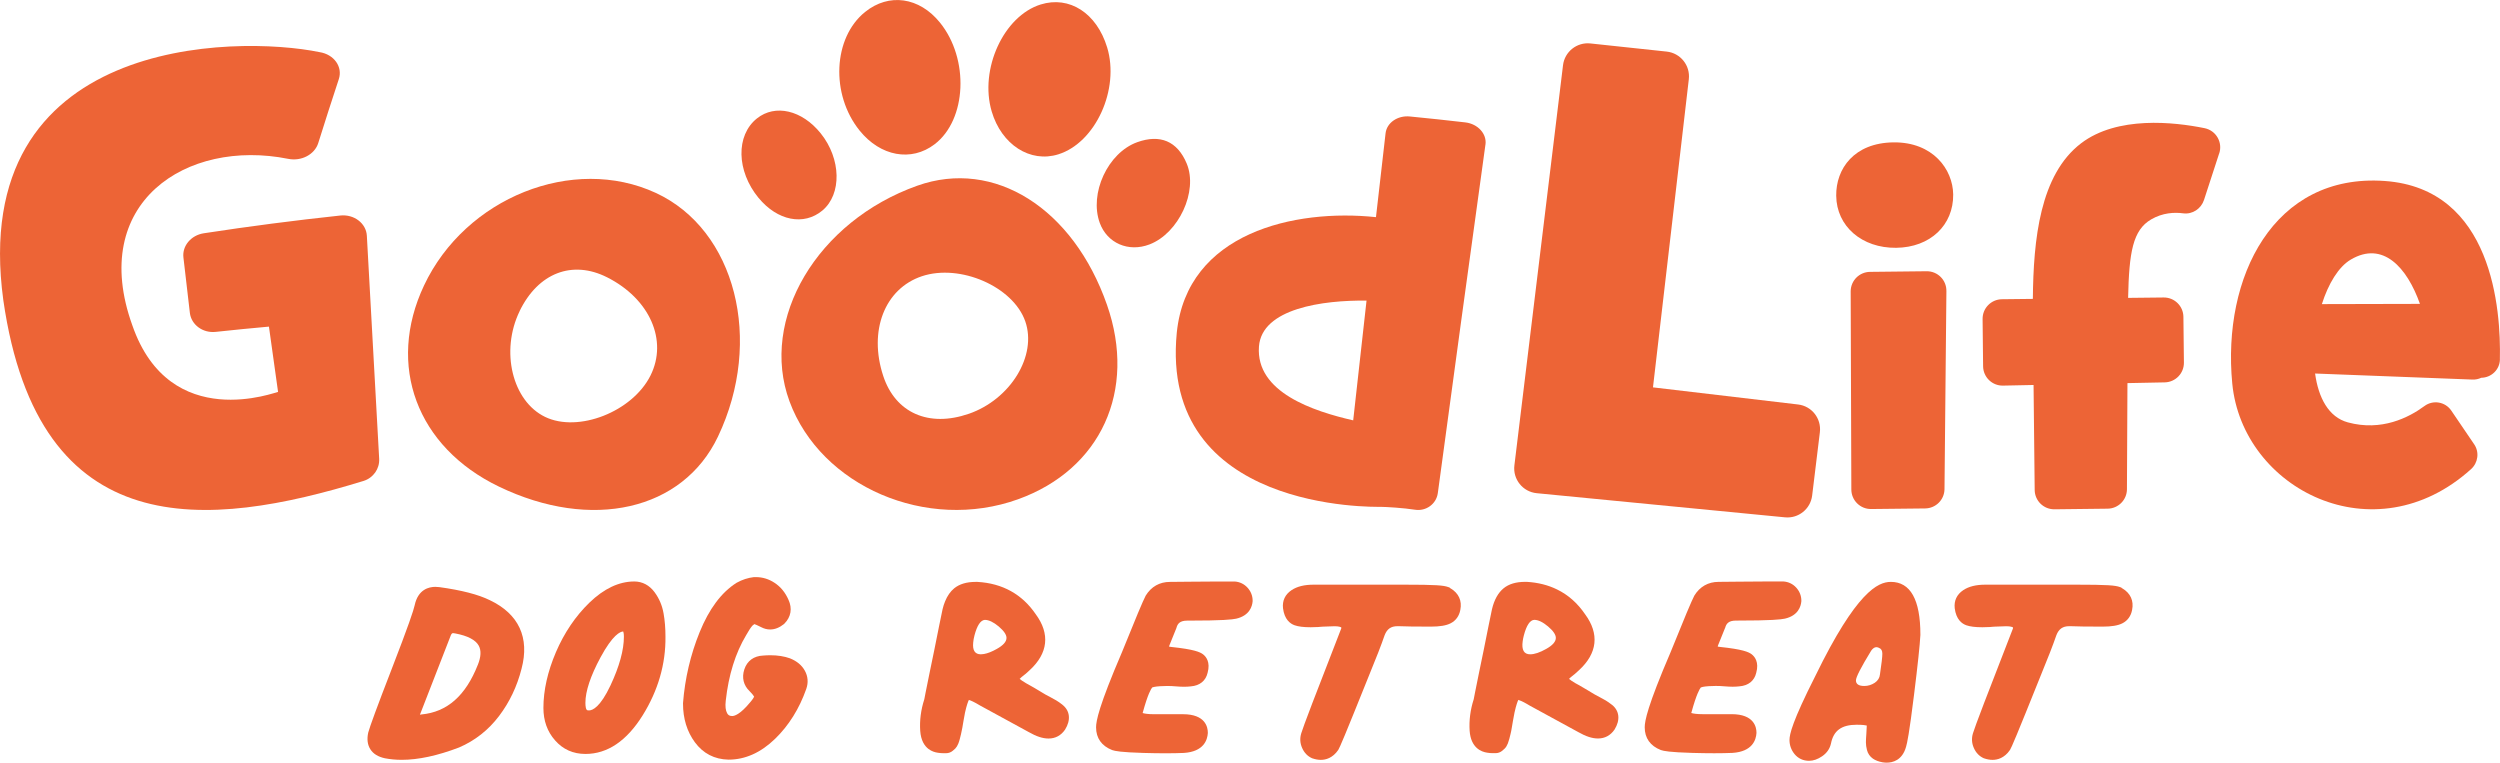 <?xml version="1.0" encoding="UTF-8"?>
<svg id="Warstwa_2" data-name="Warstwa 2" xmlns="http://www.w3.org/2000/svg" viewBox="0 0 641.13 195.59">
  <defs>
    <style>
      .cls-1 {
        fill: #ed6436;
        stroke-width: 0px;
      }
    </style>
  </defs>
  <g id="Warstwa_1-2" data-name="Warstwa 1">
    <g>
      <g>
        <g>
          <path class="cls-1" d="m.85,76.98C-8.38,9.29,60.47,8.95,81.95,13.37c3.73.58,5.98,3.78,4.94,6.92-1.8,5.46-3.56,10.92-5.27,16.39-.93,2.96-4.34,4.73-7.69,4.06-26.16-5.25-51.32,11.3-39.99,42.7,9.67,27.88,37.21,16.92,37.37,17.07-.77-5.58-1.55-11.17-2.34-16.75-4.56.41-9.11.86-13.66,1.35-3.29.36-6.26-1.82-6.62-4.88-.55-4.73-1.1-9.47-1.65-14.2-.35-2.96,1.95-5.71,5.23-6.21,11.63-1.78,23.3-3.3,35-4.55,3.53-.38,6.64,2,6.81,5.19,1.05,19.07,2.1,38.13,3.16,57.2.14,2.56-1.51,4.89-3.99,5.67C53.34,135.6,9.9,140.02.85,76.98Z"/>
          <path class="cls-1" d="m380.94,37.1c-4.12,29.78-8.19,59.57-12.21,89.36-.38,2.79-3.02,4.7-5.84,4.26-2.93-.46-7.35-.73-8.87-.74s-56.74,1.27-52.23-44.69c2.62-25.64,30.25-31.81,51.08-29.6.81-7.17,1.63-14.34,2.46-21.51.31-2.69,3.07-4.62,6.23-4.31,4.74.46,9.49.97,14.23,1.52,3.22.38,5.55,2.95,5.16,5.7Zm-30.49,39.99c-11.19-.14-26.88,2-27.59,11.79-.85,11.72,13.95,16.58,24.17,18.92,1.13-10.24,2.27-20.48,3.42-30.71Z"/>
          <path class="cls-1" d="m108.74,73.22c10.61-22.54,38.21-33.56,59.44-23.75,20.45,9.45,27.69,37.82,15.95,62.49-9.01,18.95-32.42,24.29-56.2,12.82-21.05-10.15-28.84-31.08-19.19-51.56Zm24.52,6.58c-4.98,10.24-1.88,23.06,6.54,27.12,8.52,4.11,22.39-1.34,27.02-10.61,4.51-9.03-.19-19.67-11.12-25.19-8.93-4.51-17.69-1.13-22.45,8.67Z"/>
          <g>
            <path class="cls-1" d="m261.08,128.04c-23.36,8.41-50.57-3.27-58.62-25.14-7.75-21.07,7.14-46.16,32.79-55.28,19.7-7,39.96,5.73,48.64,30.56,7.68,21.98-1.57,42.22-22.81,49.86Zm-12.65-21.91c10.73-3.71,17.58-14.92,14.5-23.73-3.11-8.9-16.72-14.83-26.51-11.56-9.54,3.19-13.73,13.99-9.91,25.58,3.12,9.47,11.67,13.25,21.93,9.7Z"/>
            <path class="cls-1" d="m283.92,12.12c3.28,10.75-2.95,24.45-12.49,27.45-7.23,2.28-14.6-2.46-17.11-11-3.19-10.82,3.07-24.46,12.56-27.42,7.37-2.3,14.36,2.2,17.04,10.98Z"/>
            <path class="cls-1" d="m220.44,33.47c-7.47-9.28-6.8-23.79,1.41-30.4,6.12-4.93,13.91-3.83,19.21,2.73,7.55,9.33,6.86,24.9-1.37,31.19-5.98,4.57-13.91,3.12-19.25-3.52Z"/>
            <path class="cls-1" d="m294.8,62.68c-5.39,2.07-10.88-.31-12.77-5.53-2.72-7.5,2.03-17.96,9.63-20.69,5.8-2.08,10.26-.32,12.68,5.5,2.95,7.1-2.06,17.85-9.54,20.72Z"/>
            <path class="cls-1" d="m194.53,50.75c-5.68-6.91-5.86-16.03-.41-20.38,4.69-3.74,11.56-2.13,16.35,3.82,5.26,6.54,5.45,15.61.43,19.8-4.76,3.97-11.54,2.62-16.37-3.25Z"/>
          </g>
        </g>
        <g>
          <path class="cls-1" d="m470.9,50.2c-.08-6.92,4.57-13.57,14.69-13.69,10.13-.11,15.23,6.94,15.31,13.36.09,7.86-5.89,13.59-14.63,13.68-8.74.1-15.29-5.49-15.37-13.35Zm28.26,24.49l-.49,50.79c-.05,2.71-2.25,4.88-4.96,4.91l-13.86.15c-2.81.03-5.1-2.26-5.07-5.07l-.17-50.79c.03-2.73,2.23-4.93,4.96-4.96l14.52-.16c2.83-.03,5.13,2.28,5.07,5.11Z"/>
          <path class="cls-1" d="m569.11,39.34l-3.89,11.94c-.74,2.26-2.97,3.74-5.32,3.43-2.27-.3-5.26-.17-8.22,1.55-4.73,2.75-5.67,8.44-5.92,20.13l9.11-.1c2.77-.03,5.04,2.19,5.07,4.96l.13,11.74c.03,2.75-2.16,5.01-4.91,5.07l-9.57.19c-.06,10.75-.1,21.27-.13,27.21-.01,2.74-2.22,4.96-4.95,4.99l-13.64.16c-2.77.03-5.04-2.18-5.07-4.95-.06-6.05-.18-16.69-.29-26.93l-7.83.16c-2.79.06-5.08-2.17-5.11-4.96l-.13-12.12c-.03-2.77,2.19-5.04,4.96-5.07l7.93-.09c.14-15.25,1.81-31.86,12.38-39.91,9.29-7.07,23.83-5.46,31.66-3.87,2.94.6,4.69,3.62,3.76,6.46Z"/>
          <path class="cls-1" d="m641.11,92.18c-.06,2.65-2.23,4.67-4.79,4.7-.67.32-1.44.49-2.25.46l-40.36-1.55c.84,6.16,3.44,11.19,8.41,12.53,8.6,2.34,15.61-1.21,19.65-4.2,2.21-1.63,5.33-1.09,6.87,1.18l5.87,8.64c1.37,2.01,1.01,4.72-.79,6.36-24.8,22.4-58.64,5.16-61.25-21.94-2.63-27.32,10.61-53.97,39.09-51.95,27.69,1.96,29.83,33.01,29.54,45.77Zm-20.51-14.25c-3.3-9.32-9.48-16.25-17.75-11.35-3.16,1.87-5.74,6.2-7.4,11.41l25.15-.06Z"/>
          <path class="cls-1" d="m388.37,119.34l12.47-102.62c.42-3.46,3.55-5.95,7.02-5.58l19.57,2.09c3.53.38,6.08,3.56,5.67,7.09l-9.19,79.02,37.21,4.39c3.51.41,6.02,3.6,5.59,7.12l-1.98,16.24c-.42,3.44-3.51,5.92-6.96,5.58l-63.68-6.19c-3.57-.35-6.15-3.57-5.72-7.13Z"/>
        </g>
      </g>
      <g>
        <path class="cls-1" d="m125.6,153.91c-2.98-1.46-7.22-2.55-12.91-3.34-.36-.04-.71-.07-1.05-.07-1.61,0-4.43.62-5.3,4.73-.26,1.22-1.51,5.04-5.93,16.45-3.65,9.42-5.59,14.71-5.98,16.2-.37,1.71-.18,3.15.56,4.29.73,1.15,1.97,1.91,3.71,2.29,1.36.26,2.81.4,4.33.4,4.23,0,9.15-1.05,14.7-3.17,4.08-1.75,7.53-4.47,10.25-8.06,2.7-3.55,4.63-7.63,5.77-12.12,2.12-7.98-.71-14.07-8.15-17.6Zm-3.06,16.58c-3.13,7.94-7.86,12.11-14.44,12.73h-.07s-.07.03-.07.03c-.07,0-.13.02-.19.02-.03,0-.05,0-.07,0,0-.02,7.92-20.36,7.92-20.36.23-.54.42-.54.62-.54.14,0,.29.03.54.08,3.17.6,5.19,1.66,6,3.14.66,1.2.59,2.85-.24,4.92Z"/>
        <path class="cls-1" d="m170.17,157.3c-.34-1.98-1.11-3.81-2.29-5.41-1.33-1.81-3.14-2.77-5.22-2.77-3.92,0-7.79,1.84-11.51,5.44-3.56,3.45-6.45,7.73-8.58,12.69-2.13,4.98-3.21,9.79-3.21,14.3,0,3.27,1,6.08,2.98,8.31,2.02,2.32,4.65,3.49,7.8,3.49,5.64,0,10.58-3.33,14.68-9.91,3.94-6.33,5.92-13.13,5.84-20.18,0-2.13-.16-4.15-.49-5.98Zm-13.61,18.48c-2.63,5.58-4.59,6.41-5.52,6.41-.05,0-.22-.02-.22-.02h-.07c-.52,0-.62-1.06-.62-1.96,0-2.92,1.3-6.84,3.86-11.6,3.14-5.83,5.08-6.64,5.83-6.67.06.14.18.53.18,1.33,0,3.44-1.16,7.65-3.44,12.51Z"/>
        <path class="cls-1" d="m202.59,168.83c-1.46-.52-3.15-.79-5.04-.79-.61,0-1.26.03-1.84.08-2.38.1-4.1,1.35-4.82,3.53-.71,2.13-.21,4.14,1.37,5.63.77.78,1.05,1.21,1.14,1.39-.08.18-.31.62-1.03,1.45-2.61,3.17-4.08,3.51-4.59,3.51-.74,0-1.06-.28-1.3-.71-.4-.71-.53-1.79-.36-3.22.72-6.58,2.48-12.23,5.25-16.84.6-1.08,1.13-1.89,1.58-2.41.24-.21.41-.33.51-.4.26.09.78.3,1.77.8.74.39,1.5.58,2.28.58,1.19,0,2.37-.46,3.51-1.37l.07-.06.06-.06c1.71-1.71,2.08-3.9,1.06-6.12-.81-1.86-2.01-3.33-3.58-4.36-1.47-.97-3.08-1.46-4.78-1.46-.13,0-.27,0-.4,0h-.1c-1.51.17-3,.65-4.42,1.44l-.08.05c-3.84,2.43-7.01,6.68-9.42,12.62-2.35,5.78-3.78,11.9-4.27,18.2v.13c0,3.83,1.02,7.16,3.03,9.9,2.12,2.88,5.02,4.39,8.62,4.47h.04c4.26,0,8.27-1.8,11.92-5.34,3.52-3.41,6.21-7.72,8-12.8.56-1.59.44-3.21-.37-4.67-.77-1.4-2.03-2.45-3.81-3.17Z"/>
        <path class="cls-1" d="m272.48,180.74c-1.19-.94-2.05-1.39-3.14-1.97-.37-.2-.78-.41-1.26-.67-.55-.35-1.45-.88-2.67-1.6-1.17-.69-1.94-1.12-2.3-1.3-.89-.52-1.37-.88-1.62-1.1.22-.23.63-.6,1.4-1.19l.07-.04,1.09-.99c4.74-4.34,5.27-9.32,1.58-14.34-3.5-5.14-8.53-7.94-14.96-8.31h-.48c-2.3,0-4.14.55-5.49,1.65-.98.81-1.76,1.92-2.33,3.34-.26.62-.48,1.3-.65,2.03-.21.93-.5,2.36-.88,4.26-.37,1.9-.78,3.94-1.22,6.09l-1.28,6.21c-.41,2-.74,3.64-.99,4.91-.15.85-.26,1.39-.31,1.61-.88,2.72-1.23,5.45-1.05,8.1.17,2.47,1.1,3.87,2.14,4.66.81.6,1.68.86,2.35.95.5.08.95.12,1.35.12h.82c.62,0,1.22-.22,1.71-.64.25-.2.46-.39.63-.56.3-.31.54-.71.77-1.26.15-.41.29-.79.37-1.15l.31-1.23c.14-.59.26-1.13.34-1.63.07-.43.17-1.04.31-1.82.13-.77.26-1.49.39-2.13.43-1.92.78-2.83.99-3.24.42.12,1.28.47,2.9,1.45l12.5,6.82c1.91,1.1,3.55,1.63,5.03,1.63,1.75,0,3.2-.77,4.24-2.29,1.52-2.44,1.28-4.82-.68-6.37Zm-16.83-14.33c-1.26.71-2.36,1.15-3.31,1.31-.28.05-.54.08-.79.08-1.52,0-2.18-1-1.97-3.02.04-.53.15-1.13.32-1.8.68-2.6,1.57-3.94,2.67-4.01,1.02,0,2.21.57,3.55,1.69,1.33,1.13,2,2.11,2,2.93,0,.96-.82,1.9-2.47,2.82Z"/>
        <path class="cls-1" d="m316.69,149.13h-.06s-4.39,0-4.39,0c-1.84,0-4.18.02-7,.05-2.81.03-4.54.05-5.2.05-2.66,0-4.81,1.22-6.22,3.52l-.04.08c-.62,1.16-2.61,5.89-6.06,14.45-5.94,13.85-6.63,17.62-6.63,19.25,0,2.76,1.42,4.77,4.14,5.83.71.25,2.25.56,7.98.73,2.07.06,3.99.09,5.7.09s3.29-.03,4.68-.09c5.11-.32,6.05-3.33,6.16-5.09v-.1c0-1.42-.62-4.74-6.36-4.74h-7.48c-1.46,0-2.34-.14-2.88-.3,0-.03.02-.06.03-.1,1.32-4.84,2.15-6.13,2.42-6.45.15-.07.66-.24,2.01-.33.61-.04,1.21-.06,1.8-.06.78,0,1.55.03,2.29.1.73.06,1.43.1,2.06.1s1.27-.04,1.75-.1c2.29-.18,3.83-1.43,4.3-3.47.77-2.75-.4-4.16-1.17-4.75-.77-.59-2.33-1.28-8.17-1.89-.26-.02-.44-.05-.54-.08.01-.08.04-.18.08-.31l1.8-4.46.02-.08c.27-.95.79-1.82,2.75-1.82h.2c8.98,0,11.34-.28,12.37-.5,3.41-.79,4.1-3.14,4.21-4.47v-.07s0-.07,0-.07c0-1.25-.46-2.41-1.32-3.35-.86-.94-1.99-1.48-3.25-1.57Z"/>
        <path class="cls-1" d="m442.41,161.05l.02-.08c.27-.95.79-1.82,2.75-1.82h.2c8.98,0,11.34-.28,12.37-.5,3.41-.79,4.1-3.14,4.21-4.47v-.07s0-.07,0-.07c0-1.25-.46-2.41-1.32-3.35-.86-.94-1.99-1.48-3.25-1.57h-.06s-4.39,0-4.39,0c-1.84,0-4.18.02-7,.05-2.81.03-4.54.05-5.2.05-2.66,0-4.81,1.22-6.22,3.52l-.04.08c-.62,1.16-2.61,5.89-6.06,14.45-5.94,13.85-6.63,17.62-6.63,19.25,0,2.76,1.42,4.77,4.14,5.83.71.25,2.25.56,7.98.73,2.07.06,3.99.09,5.7.09s3.28-.03,4.68-.09c5.11-.32,6.05-3.33,6.16-5.09v-.1c0-1.42-.62-4.74-6.36-4.74h-7.48c-1.46,0-2.34-.14-2.88-.3,0-.03.02-.06.03-.1,1.32-4.84,2.15-6.13,2.42-6.45.15-.07.67-.24,2.01-.33.61-.04,1.21-.06,1.8-.06.78,0,1.55.03,2.29.1.73.06,1.43.1,2.06.1s1.27-.04,1.75-.1c2.29-.18,3.83-1.43,4.3-3.47.77-2.75-.4-4.15-1.17-4.75-.77-.59-2.33-1.28-8.17-1.89-.26-.02-.44-.05-.54-.08.01-.08.04-.18.08-.31l1.8-4.46Z"/>
        <path class="cls-1" d="m371.99,150.89l-.07-.04-.17-.17-.36-.13c-1.2-.43-3.05-.61-11.38-.61h-23.1c-2.41,0-4.26.46-5.68,1.4-1.65,1.1-2.41,2.7-2.2,4.64.36,2.87,1.82,3.96,2.97,4.37.96.34,2.31.51,4.12.51.6,0,1.26-.02,1.98-.06.17,0,.3-.02.39-.04.11-.02.7-.07,3.77-.16,1.2,0,1.63.25,1.72.31,0,.02.01.11-.01.25-6.48,16.61-9.84,25.42-10.26,26.89-.39,1.27-.32,2.54.22,3.76.54,1.23,1.39,2.12,2.52,2.63l.07.03.07.02c.74.25,1.45.38,2.13.38,1.25,0,3.04-.44,4.48-2.55h0c.41-.67,1.56-3.33,7.76-18.78,1.96-4.75,3.31-8.24,4.12-10.61.62-1.62,1.63-2.34,3.3-2.34h.37c2.3.07,3.46.11,8.2.11,2.27,0,3.92-.27,5.04-.84,1.35-.67,2.22-1.88,2.51-3.44.48-2.33-.41-4.3-2.51-5.54Z"/>
        <path class="cls-1" d="m413.37,180.74c-1.19-.94-2.06-1.4-3.15-1.97-.37-.2-.77-.41-1.25-.67-.55-.35-1.45-.88-2.68-1.6-1.16-.69-1.94-1.12-2.29-1.3-.89-.52-1.37-.88-1.62-1.1.21-.23.62-.6,1.4-1.19l.06-.04,1.09-.99c4.74-4.34,5.27-9.32,1.58-14.34-1.94-2.85-4.34-4.98-7.2-6.37-2.3-1.13-4.89-1.78-7.75-1.95h-.47c-2.3,0-4.15.55-5.49,1.65-1.41,1.16-2.41,2.96-2.98,5.37-.21.93-.51,2.36-.88,4.26-.37,1.9-.78,3.94-1.22,6.09l-1.28,6.21c-.42,2-.74,3.64-.99,4.91-.15.85-.26,1.39-.31,1.61-.88,2.72-1.22,5.45-1.05,8.1.31,4.37,2.98,5.39,4.5,5.61.49.08.94.12,1.35.12h.82c.63,0,1.22-.22,1.72-.64.25-.2.46-.39.62-.56.31-.31.55-.71.78-1.27.15-.4.28-.79.37-1.14l.31-1.23c.14-.59.26-1.13.33-1.63.08-.43.17-1.04.31-1.82.14-.77.26-1.49.4-2.13.43-1.92.77-2.83.98-3.24.35.1,1.03.37,2.2,1.04h0c.21.12.44.26.69.41l12.5,6.82c1.92,1.1,3.56,1.63,5.03,1.63,1.75,0,3.21-.77,4.25-2.29,1.52-2.44,1.27-4.82-.68-6.37Zm-16.83-14.33c-1.64.93-3.02,1.39-4.12,1.39-1.6,0-2.24-1.12-1.92-3.38h0c.06-.45.15-.92.29-1.45.68-2.6,1.57-3.94,2.67-4.01.51,0,1.06.14,1.66.43.59.28,1.22.71,1.89,1.27,1.33,1.13,1.99,2.11,1.99,2.93,0,.96-.82,1.9-2.46,2.82Z"/>
        <path class="cls-1" d="m484.88,149.23c-3.26,0-8.8,2.5-19.32,24.1-5.94,11.72-6.64,15-6.64,16.45,0,1.34.44,2.55,1.29,3.6.93,1.13,2.22,1.73,3.73,1.73,1.09,0,2.21-.39,3.34-1.16,1.2-.82,1.96-1.9,2.27-3.24.66-3.35,2.71-4.85,6.61-4.85,1.57,0,2.28.13,2.57.2,0,.05,0,.12,0,.21,0,.43-.03,1.05-.1,1.93-.07.92-.11,1.65-.11,2.18,0,.61.09,1.27.26,1.93.23.94.77,1.71,1.53,2.24.64.44,1.46.76,2.47.94.37.06.74.09,1.08.09,1.44,0,3.99-.54,4.96-4.09.27-.9.8-3.27,2.06-13.48.93-7.48,1.47-12.58,1.61-15.16v-.09c0-8.99-2.55-13.54-7.6-13.54Zm-2.76,23.71c-.08.88-.52,1.61-1.33,2.16-.82.54-1.72.82-2.68.82-1.43,0-2.15-.48-2.15-1.43,0-.83,1.3-3.36,3.9-7.61.62-.88,1.29-1.13,2.05-.71.55.2.82.7.82,1.49s-.2,2.55-.61,5.29Z"/>
        <path class="cls-1" d="m544.24,150.89l-.06-.04-.17-.17-.36-.13c-1.2-.43-3.05-.61-11.38-.61h-23.1c-2.41,0-4.26.46-5.68,1.4-1.65,1.1-2.41,2.7-2.2,4.64.36,2.87,1.82,3.96,2.97,4.37.96.34,2.31.51,4.12.51.6,0,1.26-.02,1.98-.06.17,0,.3-.02.39-.04.11-.02.71-.07,3.77-.16,1.2,0,1.63.25,1.72.31,0,.02.01.11-.01.25-6.48,16.62-9.84,25.42-10.26,26.89-.39,1.27-.32,2.54.22,3.76.54,1.23,1.39,2.12,2.52,2.63l.07.03.07.02c.74.25,1.45.38,2.14.38,1.25,0,3.04-.44,4.48-2.55h0c.41-.67,1.56-3.33,7.76-18.78,1.95-4.74,3.31-8.23,4.12-10.61.62-1.62,1.63-2.34,3.3-2.34h.37c2.3.07,3.46.11,8.21.11,2.27,0,3.92-.27,5.04-.84,1.35-.67,2.22-1.88,2.51-3.44.48-2.33-.41-4.29-2.51-5.54Z"/>
      </g>
    </g>
  </g>
</svg>